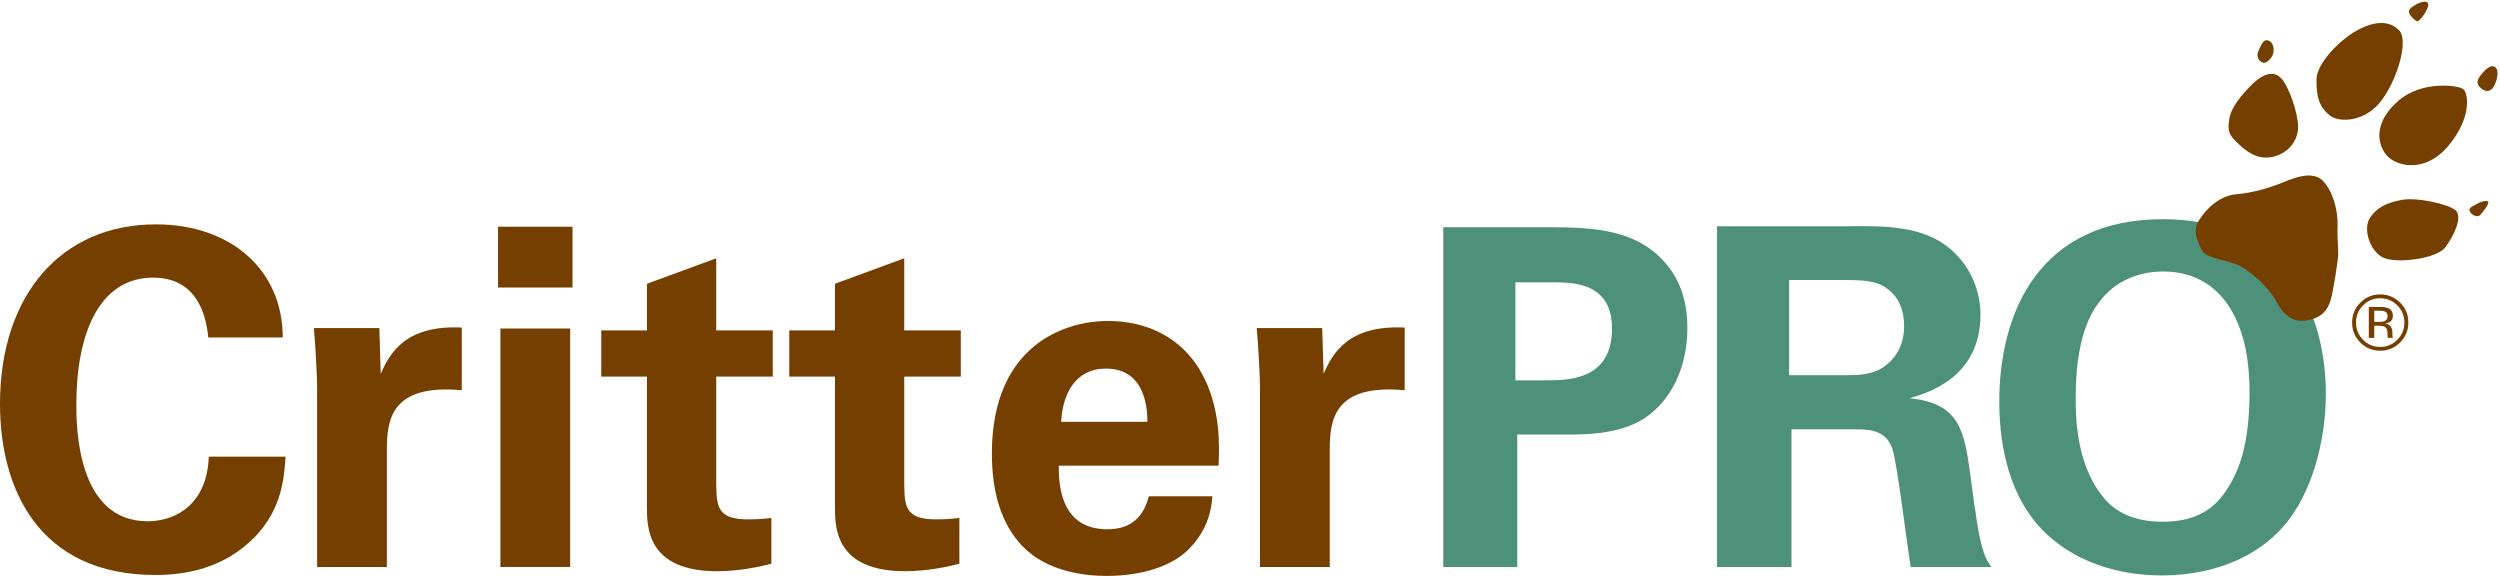 <?xml version="1.0" encoding="UTF-8" standalone="no"?> <svg xmlns="http://www.w3.org/2000/svg" xmlns:xlink="http://www.w3.org/1999/xlink" xmlns:serif="http://www.serif.com/" width="100%" height="100%" viewBox="0 0 382 88" version="1.1" xml:space="preserve" style="fill-rule:evenodd;clip-rule:evenodd;stroke-linejoin:round;stroke-miterlimit:2;"> <g> <path d="M31.826,51.566C31.611,49.765 30.962,42.421 23.402,42.421C15.121,42.421 11.665,51.06 11.665,61.791C11.665,64.886 11.665,79.648 22.538,79.648C27.218,79.648 31.682,76.695 31.898,69.783L43.635,69.783C43.42,72.879 43.131,77.703 38.955,82.024C34.347,86.778 28.514,87.858 23.761,87.858C5.832,87.858 0,74.607 0,61.718C0,45.228 9.216,34.284 23.834,34.284C35.211,34.284 43.203,41.197 43.203,51.566L31.826,51.566Z" style="fill:rgb(117,63,0);fill-rule:nonzero;"></path> <path d="M48.455,59.197C48.455,57.47 48.168,52.212 47.951,50.125L57.961,50.125L58.176,57.109C59.545,54.013 61.92,49.621 70.561,50.052L70.561,59.63C59.76,58.623 59.113,64.166 59.113,68.703L59.113,86.633L48.455,86.633L48.455,59.197Z" style="fill:rgb(117,63,0);fill-rule:nonzero;"></path> <path d="M76.462,50.197L87.12,50.197L87.12,86.633L76.462,86.633L76.462,50.197ZM76.103,34.644L87.48,34.644L87.48,43.933L76.103,43.933L76.103,34.644Z" style="fill:rgb(117,63,0);fill-rule:nonzero;"></path> <path d="M117.865,86.129C114.408,87.065 111.313,87.282 109.584,87.282C98.855,87.282 98.855,80.511 98.855,77.488L98.855,57.543L91.871,57.543L91.871,50.486L98.855,50.486L98.855,43.357L109.44,39.468L109.44,50.486L118.081,50.486L118.081,57.543L109.44,57.543L109.44,73.958C109.512,77.271 109.512,79.359 114.265,79.359C115.85,79.359 116.568,79.287 117.865,79.144L117.865,86.129Z" style="fill:rgb(117,63,0);fill-rule:nonzero;"></path> <path d="M146.592,86.129C143.136,87.065 140.039,87.282 138.312,87.282C127.582,87.282 127.582,80.511 127.582,77.488L127.582,57.543L120.598,57.543L120.598,50.486L127.582,50.486L127.582,43.357L138.168,39.468L138.168,50.486L146.809,50.486L146.809,57.543L138.168,57.543L138.168,73.958C138.239,77.271 138.239,79.359 142.992,79.359C144.576,79.359 145.296,79.287 146.592,79.144L146.592,86.129Z" style="fill:rgb(117,63,0);fill-rule:nonzero;"></path> <path d="M175.32,64.455C175.32,62.798 175.176,56.318 168.983,56.318C164.303,56.318 162.359,60.207 162.143,64.455L175.32,64.455ZM161.783,71.15C161.783,73.527 161.783,80.872 169.199,80.872C171.863,80.872 174.528,79.863 175.536,75.832L185.256,75.832C185.114,77.56 184.753,80.656 181.801,83.752C179.137,86.561 174.384,88 169.056,88C165.959,88 160.055,87.424 156.238,83.465C152.926,80.007 151.559,75.111 151.559,69.279C151.559,63.375 152.998,56.318 159.119,52.07C161.927,50.197 165.383,49.045 169.344,49.045C174.528,49.045 180.721,51.06 184.034,57.83C186.481,62.798 186.337,68.126 186.194,71.15L161.783,71.15Z" style="fill:rgb(117,63,0);fill-rule:nonzero;"></path> <path d="M192.527,59.197C192.527,57.47 192.239,52.212 192.024,50.125L202.031,50.125L202.248,57.109C203.615,54.013 205.992,49.621 214.633,50.052L214.633,59.63C203.832,58.623 203.184,64.166 203.184,68.703L203.184,86.633L192.527,86.633L192.527,59.197Z" style="fill:rgb(117,63,0);fill-rule:nonzero;"></path> <path d="M231.551,58.117L236.016,58.117C239.615,58.117 246.313,58.117 246.313,50.197C246.313,43.14 240.336,43.14 237.166,43.14L231.551,43.14L231.551,58.117ZM220.533,34.716L236.592,34.716C244.08,34.716 250.344,35.22 254.664,40.404C257.4,43.716 257.832,47.461 257.832,50.125C257.832,56.173 255.313,61.287 251.209,63.951C247.393,66.398 242.135,66.398 239.398,66.398L231.838,66.398L231.838,86.633L220.533,86.633L220.533,34.716Z" style="fill:rgb(78,145,123);fill-rule:nonzero;"></path> <path d="M273.381,57.326L282.383,57.326C283.678,57.326 286.271,57.326 288.07,55.886C288.863,55.31 290.951,53.509 290.951,49.837C290.951,46.308 289.223,44.652 288.215,44.004C286.486,42.781 284.398,42.781 280.871,42.781L273.381,42.781L273.381,57.326ZM262.365,34.572L282.311,34.572C288.07,34.5 293.904,34.5 298.08,38.1C301.32,40.908 302.617,44.724 302.617,48.109C302.617,57.83 294.264,60.134 291.744,60.853C299.592,61.574 300.168,66.039 301.104,72.806C301.896,78.927 302.328,81.448 302.688,82.889C303.264,85.194 303.697,85.768 304.271,86.633L291.959,86.633C291.455,83.752 289.871,70.574 289.15,68.558C288.143,65.607 285.406,65.607 283.535,65.607L273.742,65.607L273.742,86.633L262.365,86.633L262.365,34.572Z" style="fill:rgb(78,145,123);fill-rule:nonzero;"></path> <path d="M321.045,75.542C322.631,77.703 325.295,79.72 330.479,79.72C335.016,79.72 338.111,78.136 340.199,74.896C341.928,72.302 343.729,68.271 343.729,59.99C343.729,57.47 343.512,53.869 342.432,50.701C340.271,44.293 335.879,41.484 330.551,41.484C326.375,41.484 323.063,43.212 320.975,45.877C318.021,49.476 317.158,55.093 317.158,60.998C317.158,65.966 317.949,71.511 321.045,75.542ZM330.479,33.492C336.023,33.492 343.656,34.788 348.768,40.548C354.313,46.884 355.393,55.021 355.393,60.134C355.393,67.695 353.088,75.759 348.84,80.511C343.08,86.993 334.654,87.928 330.334,87.928C323.494,87.928 316.654,85.768 311.9,80.801C306.213,74.751 305.492,66.111 305.492,61.357C305.492,47.533 311.758,33.492 330.479,33.492Z" style="fill:rgb(78,145,123);fill-rule:nonzero;"></path> <path d="M335.998,33.673C337.146,31.805 339.252,29.879 341.703,29.683C344.152,29.487 346.865,28.678 348.756,27.904C350.645,27.125 353.365,26.058 354.91,27.614C356.461,29.169 357.26,32.14 357.182,34.481C357.1,36.823 357.391,38.271 357.229,39.489C357.025,41.041 356.74,43.137 356.268,45.285C355.795,47.431 354.736,48.537 352.578,48.945C350.42,49.349 348.938,48.197 347.813,46.054C346.682,43.914 343.691,41.148 341.598,40.355C339.5,39.561 336.943,39.414 336.369,38.113C335.793,36.81 334.939,35.399 335.998,33.673Z" style="fill:rgb(117,63,0);fill-rule:nonzero;"></path> <path d="M341.488,21.444C342.695,22.66 344.643,24.596 347.326,23.948C350.014,23.3 351.209,21.136 351.154,19.235C351.098,17.328 349.816,13.299 348.563,11.956C347.305,10.608 345.516,11.369 343.625,13.387C341.734,15.403 340.822,16.795 340.611,18.331C340.4,19.866 340.557,20.511 341.488,21.444Z" style="fill:rgb(117,63,0);fill-rule:nonzero;"></path> <path d="M346.531,6.173C347.545,6.45 347.531,7.882 347.24,8.465C346.949,9.046 346.24,9.821 345.66,9.531C345.076,9.239 344.693,8.561 345.143,7.658C345.596,6.754 345.82,5.98 346.531,6.173Z" style="fill:rgb(117,63,0);fill-rule:nonzero;"></path> <path d="M356.074,17.7C357.398,18.711 361.367,18.744 363.908,15.324C366.447,11.908 368.029,6.113 366.598,4.642C365.166,3.17 362.984,3.117 360.23,4.603C357.475,6.092 353.986,9.717 353.965,12.099C353.941,14.482 354.182,16.253 356.074,17.7Z" style="fill:rgb(117,63,0);fill-rule:nonzero;"></path> <path d="M368.137,1.519C368.49,0.886 370.498,-0.162 370.959,0.435C371.418,1.033 369.693,3.435 369.299,3.242C368.904,3.048 367.818,2.088 368.137,1.519Z" style="fill:rgb(117,63,0);fill-rule:nonzero;"></path> <path d="M364.602,23.639C365.953,25.343 370.428,26.664 374.104,22.284C377.779,17.906 377.123,14.237 376.404,13.631C375.682,13.025 370.18,12.277 366.592,15.296C363.002,18.318 362.973,21.581 364.602,23.639Z" style="fill:rgb(117,63,0);fill-rule:nonzero;"></path> <path d="M381.32,10.306C382.041,11.012 381.322,13.151 380.686,13.671C380.047,14.19 379.299,13.742 378.855,13.246C378.41,12.75 378.488,12.273 378.994,11.568C379.498,10.864 380.641,9.641 381.32,10.306Z" style="fill:rgb(117,63,0);fill-rule:nonzero;"></path> <path d="M362.189,33.192C361.012,34.834 362.035,38.232 364.025,39.303C366.01,40.372 372.287,39.546 373.607,37.829C374.93,36.113 376.354,33.136 375.207,32.136C374.059,31.135 369.129,30.084 366.828,30.567C364.527,31.048 363.242,31.725 362.189,33.192Z" style="fill:rgb(117,63,0);fill-rule:nonzero;"></path> <path d="M377.365,32.256C377.621,32.816 378.527,33.358 379.008,32.816C379.486,32.269 380.428,31.079 380.178,30.812C379.926,30.542 378.994,30.849 378.521,31.134C378.055,31.42 377.121,31.726 377.365,32.256Z" style="fill:rgb(117,63,0);fill-rule:nonzero;"></path> <path d="M364.507,47.647C364.297,47.53 363.961,47.471 363.499,47.471L362.788,47.471L362.788,49.182L363.54,49.182C363.893,49.182 364.157,49.147 364.334,49.077C364.659,48.948 364.821,48.702 364.821,48.338C364.821,47.995 364.717,47.764 364.507,47.647ZM363.608,46.903C364.194,46.903 364.624,46.96 364.897,47.073C365.386,47.276 365.63,47.675 365.63,48.269C365.63,48.692 365.477,49.003 365.169,49.202C365.006,49.307 364.778,49.384 364.486,49.431C364.855,49.49 365.126,49.643 365.297,49.893C365.468,50.143 365.554,50.386 365.554,50.625L365.554,50.97C365.554,51.08 365.558,51.196 365.565,51.321C365.573,51.446 365.587,51.528 365.606,51.567L365.636,51.626L364.856,51.626C364.853,51.61 364.849,51.594 364.845,51.579C364.841,51.563 364.837,51.546 364.833,51.526L364.815,51.375L364.815,51.001C364.815,50.456 364.667,50.095 364.37,49.921C364.194,49.819 363.886,49.768 363.444,49.768L362.788,49.768L362.788,51.626L361.956,51.626L361.956,46.903L363.608,46.903ZM361.077,46.663C360.358,47.385 359.999,48.258 359.999,49.282C359.999,50.313 360.356,51.192 361.071,51.919C361.79,52.645 362.663,53.008 363.69,53.008C364.718,53.008 365.591,52.645 366.31,51.919C367.028,51.192 367.388,50.313 367.388,49.282C367.388,48.258 367.028,47.385 366.31,46.663C365.587,45.936 364.714,45.573 363.69,45.573C362.671,45.573 361.8,45.936 361.077,46.663ZM366.737,52.329C365.897,53.172 364.882,53.594 363.69,53.594C362.499,53.594 361.485,53.172 360.649,52.329C359.817,51.489 359.401,50.471 359.401,49.276C359.401,48.092 359.821,47.081 360.661,46.241C361.497,45.405 362.507,44.987 363.69,44.987C364.882,44.987 365.897,45.405 366.737,46.241C367.577,47.077 367.997,48.088 367.997,49.276C367.997,50.467 367.577,51.485 366.737,52.329Z" style="fill:rgb(117,63,0);fill-rule:nonzero;"></path> </g> </svg> 